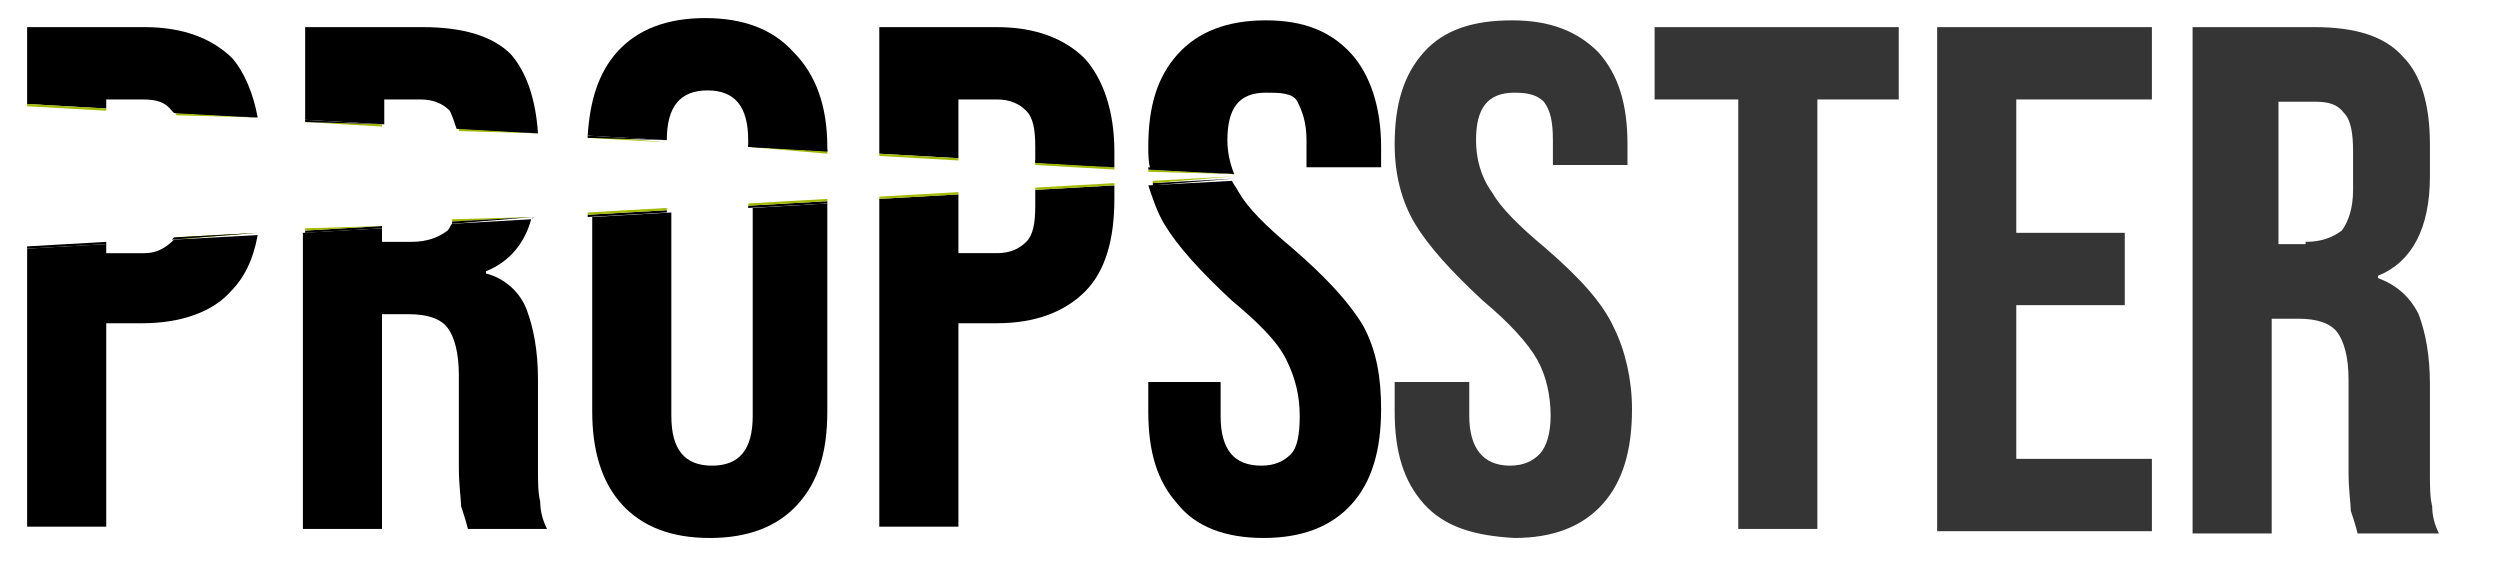 <?xml version="1.0" encoding="utf-8"?>
<!-- Generator: Adobe Illustrator 26.3.1, SVG Export Plug-In . SVG Version: 6.00 Build 0)  -->
<svg version="1.1" id="Layer_1" xmlns="http://www.w3.org/2000/svg" xmlns:xlink="http://www.w3.org/1999/xlink" x="0px" y="0px"
	 viewBox="0 0 110.6 25.5" style="enable-background:new 0 0 110.6 25.5;" xml:space="preserve">
<style type="text/css">
	.st0{fill:#353535;}
	.st1{fill:#A1B900;}
</style>
<g>
	<path class="st0" d="M63,22.3c-0.9-1-1.3-2.3-1.3-4.1v-1.3H65v1.5c0,1.4,0.6,2.2,1.8,2.2c0.6,0,1-0.2,1.3-0.5
		c0.3-0.3,0.5-0.9,0.5-1.7c0-0.9-0.2-1.8-0.6-2.5c-0.4-0.7-1.2-1.6-2.4-2.6c-1.4-1.3-2.4-2.4-3-3.4c-0.6-1-0.9-2.2-0.9-3.5
		c0-1.8,0.4-3.1,1.3-4.1c0.9-1,2.2-1.4,3.9-1.4c1.7,0,2.9,0.5,3.8,1.4c0.9,1,1.3,2.3,1.3,4.1v0.9h-3.3V6.2c0-0.8-0.1-1.3-0.4-1.7
		C68,4.2,67.6,4.1,67,4.1c-1.2,0-1.7,0.7-1.7,2.1c0,0.8,0.2,1.6,0.7,2.3c0.4,0.7,1.2,1.5,2.4,2.5c1.5,1.3,2.5,2.4,3,3.5
		c0.5,1,0.8,2.3,0.8,3.6c0,1.8-0.4,3.2-1.3,4.2c-0.9,1-2.2,1.5-3.9,1.5C65.2,23.7,63.9,23.3,63,22.3z"/>
	<path class="st0" d="M76.9,4.4h-3.7V1.2H84v3.2h-3.6v19h-3.5V4.4z"/>
	<path class="st0" d="M85.7,1.2h9.5v3.2h-6v5.9H94v3.2h-4.8v6.8h6v3.2h-9.5V1.2z"/>
	<path class="st0" d="M97.2,1.2h5.2c1.8,0,3.1,0.4,3.9,1.3c0.8,0.8,1.2,2.1,1.2,3.9v1.4c0,2.3-0.8,3.8-2.3,4.4v0.1
		c0.8,0.3,1.4,0.8,1.8,1.6c0.3,0.8,0.5,1.8,0.5,3.1v3.9c0,0.6,0,1.1,0.1,1.5c0,0.4,0.1,0.8,0.3,1.2h-3.6c-0.1-0.4-0.2-0.7-0.3-1
		c0-0.3-0.1-0.9-0.1-1.7v-4.1c0-1-0.2-1.7-0.5-2.1c-0.3-0.4-0.9-0.6-1.7-0.6h-1.2v9.5h-3.5V1.2z M102,10.7c0.7,0,1.2-0.2,1.6-0.5
		c0.3-0.4,0.5-1,0.5-1.8V6.7c0-0.8-0.1-1.4-0.4-1.7c-0.3-0.4-0.7-0.5-1.3-0.5h-1.6v6.3H102z"/>
	<g>
		<g id="XMLID_00000156574660433946152360000006290731172450139797_">
			<g>
				<path d="M61.1,6.5v0.9h-3.3V6.2c0-0.8-0.2-1.3-0.4-1.7S56.6,4.1,56,4.1c-1.2,0-1.7,0.7-1.7,2.1c0,0.5,0.1,1,0.3,1.5l-3.7-0.2
					c-0.1-0.3-0.1-0.7-0.1-1c0-1.8,0.4-3.1,1.3-4.1c0.9-1,2.2-1.5,3.9-1.5c1.7,0,2.9,0.5,3.8,1.5C60.6,3.3,61.1,4.7,61.1,6.5z"/>
				<path d="M60.3,14.4c0.6,1.1,0.8,2.3,0.8,3.7c0,1.8-0.4,3.2-1.3,4.2c-0.9,1-2.2,1.5-3.9,1.5c-1.7,0-3-0.5-3.8-1.5
					c-0.9-1-1.3-2.3-1.3-4.1v-1.3H54v1.5c0,1.5,0.6,2.2,1.8,2.2c0.6,0,1-0.2,1.3-0.5c0.3-0.3,0.4-0.9,0.4-1.7c0-0.9-0.2-1.7-0.6-2.5
					s-1.2-1.6-2.4-2.6c-1.4-1.3-2.4-2.4-3-3.4c-0.3-0.5-0.5-1.1-0.7-1.7l3.7-0.2c0.1,0.2,0.2,0.3,0.3,0.5c0.4,0.7,1.2,1.5,2.4,2.5
					C58.7,12.3,59.7,13.4,60.3,14.4z"/>
				<path d="M54.6,7.9C54.6,7.9,54.6,7.9,54.6,7.9L51,8.2V8.1L54.6,7.9z"/>
				<path class="st1" d="M54.6,7.8L54.6,7.8L51,8.1c0,0,0-0.1,0-0.1L54.6,7.8L54.6,7.8z"/>
				<path class="st1" d="M54.5,7.7C54.6,7.7,54.6,7.8,54.5,7.7l-3.7-0.1V7.5L54.5,7.7z"/>
				<path d="M54.5,7.7C54.5,7.7,54.5,7.7,54.5,7.7l-3.7-0.2c0,0,0-0.1,0-0.1L54.5,7.7z"/>
				<path d="M49.3,8.2v0.6c0,1.8-0.4,3.2-1.3,4.1c-0.9,0.9-2.2,1.4-3.9,1.4h-1.7v9h-3.5V8.8l3.5-0.2v2.6h1.7c0.6,0,1-0.2,1.3-0.5
					c0.3-0.3,0.4-0.8,0.4-1.6V8.4L49.3,8.2z"/>
				<polygon points="49.3,8.2 49.3,8.2 45.8,8.4 45.8,8.4 				"/>
				<polygon class="st1" points="49.3,8.1 49.3,8.2 45.8,8.4 45.8,8.3 				"/>
				<polygon class="st1" points="49.3,7.4 49.3,7.5 45.8,7.3 45.8,7.2 				"/>
				<polygon points="49.3,7.4 49.3,7.4 45.8,7.2 45.8,7.1 				"/>
				<path d="M49.3,6.7v0.7l-3.5-0.2V6.5c0-0.8-0.1-1.3-0.4-1.6c-0.3-0.3-0.7-0.5-1.3-0.5h-1.7V7l-3.5-0.2V1.2h5.2
					c1.7,0,3,0.5,3.9,1.4C48.8,3.5,49.3,4.9,49.3,6.7z"/>
				<polygon points="42.4,8.6 42.4,8.6 38.9,8.8 38.9,8.8 				"/>
				<polygon class="st1" points="42.4,8.5 42.4,8.6 38.9,8.8 38.9,8.7 				"/>
				<polygon class="st1" points="42.4,7 42.4,7.1 38.9,6.9 38.9,6.8 				"/>
				<polygon points="42.4,7 42.4,7 38.9,6.8 38.9,6.8 				"/>
				<path d="M36.6,9v9.2c0,1.8-0.4,3.1-1.3,4.1c-0.9,1-2.2,1.5-3.9,1.5s-3-0.5-3.9-1.5c-0.9-1-1.3-2.4-1.3-4.1V9.6l3.5-0.2v9
					c0,1.5,0.6,2.2,1.8,2.2c1.2,0,1.8-0.7,1.8-2.2V9.2L36.6,9z"/>
				<polygon points="36.6,8.9 36.6,9 33.1,9.2 33.1,9.1 				"/>
				<polygon class="st1" points="36.6,8.8 36.6,8.9 33.1,9.1 33.1,9 				"/>
				<polygon class="st1" points="36.6,6.7 36.6,6.8 33.1,6.5 33.1,6.5 				"/>
				<polygon points="36.6,6.6 36.6,6.7 33.1,6.5 33.1,6.4 				"/>
				<path d="M36.6,6.5v0.2l-3.5-0.2V6.2c0-1.5-0.6-2.2-1.8-2.2c-1.2,0-1.8,0.7-1.8,2.2L26,6c0.1-1.6,0.5-2.8,1.3-3.7
					c0.9-1,2.2-1.5,3.9-1.5s3,0.5,3.9,1.5C36.1,3.3,36.6,4.7,36.6,6.5z"/>
				<polygon points="29.5,9.3 29.5,9.4 26,9.6 26,9.5 				"/>
				<polygon class="st1" points="29.5,9.2 29.5,9.3 26,9.5 26,9.4 				"/>
				<path class="st1" d="M29.5,6.3L29.5,6.3L26,6.1c0,0,0-0.1,0-0.1L29.5,6.3z"/>
				<path d="M29.5,6.2L29.5,6.2L26,6.1c0,0,0,0,0-0.1L29.5,6.2z"/>
				<path d="M24.2,23.4h-3.5c-0.1-0.4-0.2-0.7-0.3-1c0-0.3-0.1-0.9-0.1-1.7v-4.1c0-1-0.2-1.7-0.5-2.1c-0.3-0.4-0.9-0.6-1.7-0.6h-1.2
					v9.5h-3.5V10.3l3.5-0.2v0.6h1.3c0.7,0,1.2-0.2,1.6-0.5c0.1-0.1,0.1-0.2,0.2-0.3l3.5-0.2c-0.3,1.1-1,1.9-2,2.3v0.1
					c0.8,0.2,1.5,0.8,1.8,1.6c0.3,0.8,0.5,1.8,0.5,3.1v3.9c0,0.6,0,1.1,0.1,1.5C23.9,22.6,24,23,24.2,23.4z"/>
				<path d="M23.8,5.9C23.8,5.9,23.8,5.9,23.8,5.9l-3.5-0.2c0,0,0-0.1,0-0.1L23.8,5.9z"/>
				<path class="st1" d="M23.8,5.9C23.8,6,23.8,6,23.8,5.9l-3.5-0.1V5.7L23.8,5.9z"/>
				<path d="M23.8,5.9l-3.6-0.2c-0.1-0.3-0.2-0.6-0.3-0.8c-0.3-0.3-0.7-0.5-1.3-0.5h-1.6v1.1l-3.5-0.2V1.2h5.2
					c1.8,0,3.1,0.4,3.9,1.2C23.3,3.2,23.7,4.4,23.8,5.9z"/>
				<path class="st1" d="M23.6,9.6C23.6,9.6,23.6,9.6,23.6,9.6L20,9.8c0,0,0-0.1,0-0.1L23.6,9.6z"/>
				<path d="M23.6,9.6C23.6,9.7,23.5,9.7,23.6,9.6L20,9.9c0,0,0-0.1,0-0.1L23.6,9.6z"/>
				<polygon points="16.9,10 16.9,10.1 13.5,10.3 13.5,10.2 				"/>
				<polygon class="st1" points="16.9,10 16.9,10 13.5,10.2 13.5,10.1 				"/>
				<polygon class="st1" points="16.9,5.5 16.9,5.6 13.5,5.4 13.5,5.4 				"/>
				<polygon points="16.9,5.5 16.9,5.5 13.5,5.4 13.5,5.3 				"/>
				<path class="st1" d="M11.4,5.2C11.4,5.2,11.4,5.3,11.4,5.2L7.8,5.1c0,0,0-0.1-0.1-0.1L11.4,5.2z"/>
				<path class="st1" d="M11.4,10.3C11.4,10.3,11.4,10.3,11.4,10.3l-3.7,0.3c0,0,0.1-0.1,0.1-0.1L11.4,10.3z"/>
				<path d="M11.4,5.2C11.4,5.2,11.4,5.2,11.4,5.2L7.7,5c0,0,0,0,0-0.1L11.4,5.2z"/>
				<path d="M11.4,10.3C11.4,10.4,11.4,10.4,11.4,10.3l-3.8,0.3c0,0,0.1-0.1,0.1-0.1L11.4,10.3z"/>
				<path d="M11.4,5.2L7.7,5c0,0-0.1-0.1-0.1-0.1C7.3,4.5,6.9,4.4,6.3,4.4H4.7v0.4L1.2,4.6V1.2h5.2c1.7,0,3,0.5,3.9,1.4
					C10.8,3.2,11.2,4.1,11.4,5.2z"/>
				<path d="M7.7,10.6l3.7-0.2c-0.2,1.1-0.6,1.9-1.2,2.5c-0.8,0.9-2.2,1.4-3.9,1.4H4.7v9H1.2V11l3.5-0.2v0.4h1.7
					C6.9,11.2,7.3,11,7.7,10.6C7.6,10.7,7.6,10.7,7.7,10.6z"/>
				<polygon points="4.7,10.7 4.7,10.8 1.2,11 1.2,10.9 				"/>
				<polygon class="st1" points="4.7,10.7 4.7,10.7 1.2,10.9 1.2,10.9 				"/>
				<polygon class="st1" points="4.7,4.8 4.7,4.9 1.2,4.7 1.2,4.6 				"/>
				<polygon points="4.7,4.8 4.7,4.8 1.2,4.6 1.2,4.6 				"/>
			</g>
			<g>
			</g>
		</g>
	</g>
</g>
</svg>
